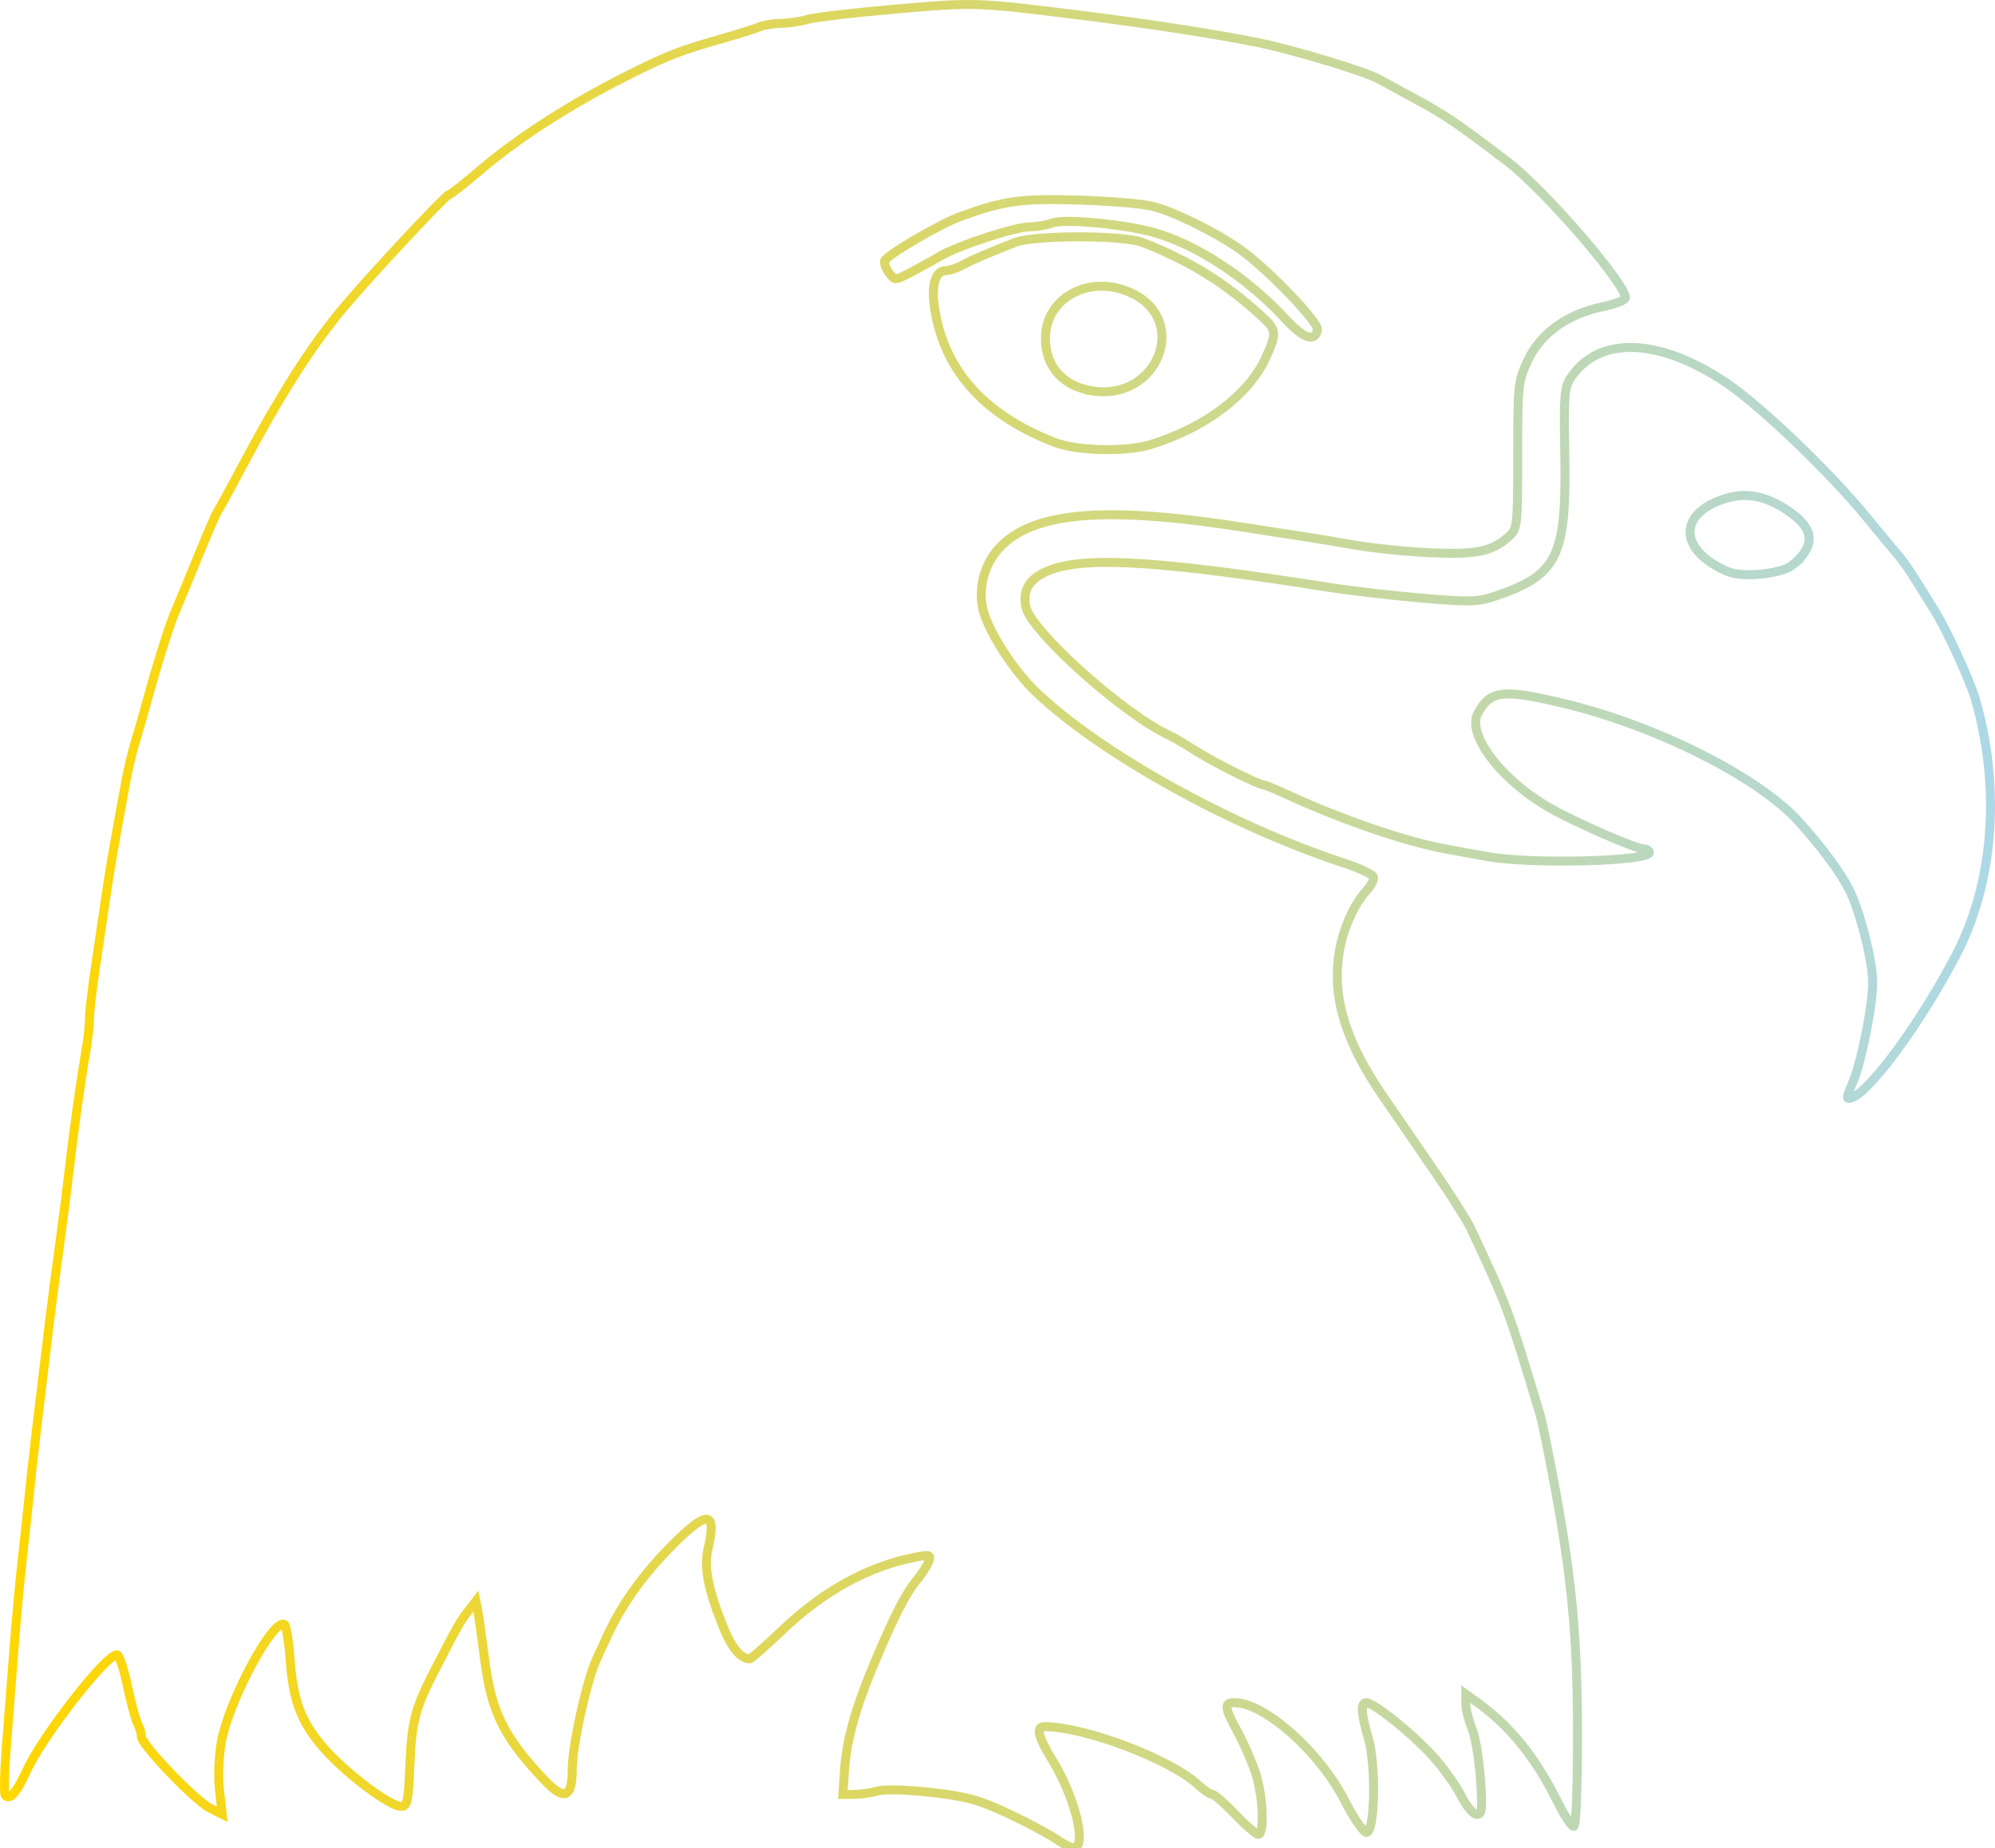 <?xml version="1.0" encoding="UTF-8" standalone="no"?>
<!-- Created with Inkscape (http://www.inkscape.org/) -->

<svg
  version="1.1"
  id="svg2"
  width="666.788"
  height="617.734"
  viewBox="0 0 666.788 617.734"
  xmlns:xlink="http://www.w3.org/1999/xlink"
  xmlns="http://www.w3.org/2000/svg"
  xmlns:svg="http://www.w3.org/2000/svg">
  <style type="text/css" id="style2">
    #meddlerpath {
      stroke-dasharray: 3100;
      animation: meddlerkf 2s ease-out;
      animation-fill-mode: forwards;
      fill: none;
      stroke-width: 3;
      fill-opacity: 1;
      fill-rule: nonzero;
      stroke: url(#meddlerGradient);
      stroke-opacity: 1;
      stroke-linejoin: miter;
      paint-order: normal;
    }
    @keyframes meddlerkf {
      0% {
        stroke-dashoffset: 3100;
      }
      75% {
        stroke-width: 3;
      }
      100% {
        stroke-dashoffset: 0;
        stroke-width: 6;
      }
    }
  </style>
  <defs id="defs6">
    <linearGradient id="linearGradient822">
      <stop
        style="stop-color: #ffd700; stop-opacity: 1"
        offset="0"
        id="stop818" />
      <stop
        style="stop-color: #add8e6; stop-opacity: 1"
        offset="1"
        id="stop820" />
    </linearGradient>
    <linearGradient
      xlink:href="#linearGradient822"
      id="meddlerGradient"
      x1="8.902"
      y1="341.813"
      x2="672.697"
      y2="341.813"
      gradientUnits="userSpaceOnUse"
      gradientTransform="translate(-7.408,-32.196)" />
  </defs>
  <path
    d="m 353.3,614.906 c -2.789,-1.895 -10.219,-5.858 -16.51,-8.806 -9.466,-4.436 -13.86,-5.636 -25.484,-6.958 -8.341,-0.949 -15.667,-1.139 -18.037,-0.468 -2.195,0.621 -5.696,1.13 -7.78,1.13 h -3.789 l 0.587,-8.333 c 0.699,-9.917 3.563,-20.256 9.667,-34.896 6.501,-15.592 10.653,-23.779 14.304,-28.206 1.768,-2.144 3.624,-5.016 4.125,-6.382 0.819,-2.236 0.411,-2.391 -4.067,-1.551 -15.735,2.952 -30.887,11.194 -44.638,24.282 -5.637,5.365 -10.626,9.754 -11.088,9.754 -3.067,0 -6.106,-3.701 -8.998,-10.957 -4.994,-12.534 -6.366,-19.672 -4.952,-25.769 3.049,-13.151 -0.234,-13.22 -12.918,-0.274 -9.04,9.226 -15.94,18.946 -20.608,29.03 -1.181,2.55 -2.84,6.137 -3.687,7.97 -3.322,7.189 -8.166,29.072 -8.167,36.891 -5.2e-4,9.733 -2.667,10.699 -9.5,3.442 -13.508,-14.349 -17.542,-22.581 -19.817,-40.448 -0.879,-6.903 -1.888,-14.037 -2.242,-15.852 l -0.643,-3.301 -2.57,3.301 c -2.756,3.538 -3.42,4.715 -11.189,19.809 -6.647,12.914 -7.691,16.984 -8.34,32.492 -0.474,11.337 -0.845,13 -2.9,13 -3.555,0 -17.057,-9.966 -24.691,-18.226 -8.4,-9.088 -11.387,-16.502 -12.393,-30.757 -0.431,-6.11 -1.292,-11.423 -1.914,-11.807 -3.695,-2.284 -18.473,25.169 -21.057,39.12 -0.886,4.783 -1.159,11.732 -0.64,16.316 l 0.903,7.986 -4.024,-2.008 c -5.016,-2.502 -22.983,-21.248 -22.983,-23.98 0,-1.108 -0.568,-3.056 -1.263,-4.329 -0.695,-1.273 -2.236,-6.965 -3.424,-12.649 -1.189,-5.683 -2.762,-10.333 -3.497,-10.333 -3.719,0 -24.826,27.081 -30.138,38.667 -3.407,7.431 -5.627,9.993 -7.174,8.278 -0.469,-0.519 -0.306,-7.844 0.361,-16.278 0.667,-8.433 1.814,-23.133 2.547,-32.667 0.734,-9.533 1.983,-23.033 2.775,-30 0.793,-6.967 1.927,-17.467 2.521,-23.333 0.959,-9.468 2.475,-22.368 6.659,-56.667 0.671,-5.5 2.169,-16.9 3.328,-25.333 1.159,-8.433 2.618,-19.833 3.242,-25.333 1.373,-12.114 3.704,-28.702 5.445,-38.747 0.707,-4.077 1.28,-9.177 1.275,-11.333 -0.005,-2.156 0.94,-10.22 2.1,-17.92 1.16,-7.7 2.718,-18.2 3.462,-23.333 1.224,-8.447 2.44,-15.458 6.592,-38 0.743,-4.033 2.18,-10.033 3.194,-13.333 1.014,-3.3 2.827,-9.6 4.029,-14 3.38,-12.373 7.343,-24.926 9.259,-29.333 0.957,-2.2 4.304,-10.3 7.438,-18 3.134,-7.7 6.116,-14.6 6.626,-15.333 0.51,-0.733 3.633,-6.433 6.938,-12.667 14.19,-26.757 24.612,-43.136 35.934,-56.473 9.403,-11.076 33.519,-36.86 34.476,-36.86 0.487,0 5.486,-3.926 11.109,-8.723 12.217,-10.424 29.959,-21.797 48.59,-31.146 13.571,-6.81 17.674,-8.394 32.926,-12.712 4.4,-1.246 9.378,-2.824 11.063,-3.508 1.685,-0.684 4.988,-1.243 7.342,-1.243 2.354,0 6.354,-0.595 8.89,-1.322 2.536,-0.727 16.032,-2.304 29.991,-3.503 26.303,-2.26 26.598,-2.249 62.714,2.281 22.257,2.792 43.984,6.161 58,8.995 11.568,2.339 35.724,9.641 40.164,12.141 1.19,0.67 6.89,3.769 12.667,6.886 9.576,5.167 13.615,7.918 30.374,20.682 12.335,9.394 39.462,40.728 39.462,45.582 0,0.772 -3.441,2.117 -7.647,2.99 -11.685,2.426 -20.65,8.821 -24.87,17.74 -3.362,7.108 -3.483,8.215 -3.483,31.88 0,23.741 -0.095,24.602 -3,27.2 -5.593,5.003 -10.638,6.058 -25.901,5.416 -7.938,-0.334 -19.833,-1.561 -26.433,-2.728 -6.6,-1.166 -14.4,-2.463 -17.333,-2.881 -2.933,-0.418 -10.733,-1.619 -17.333,-2.669 -47.627,-7.576 -72.148,-5.561 -83.443,6.858 -4.986,5.483 -7.032,13.705 -5.169,20.782 1.92,7.295 10.244,20.16 17.554,27.13 21.64,20.635 65.163,44.809 103.012,57.216 5.108,1.674 9.522,3.75 9.81,4.613 0.288,0.863 -0.686,2.876 -2.163,4.474 -4.423,4.783 -8.08,13.099 -9.343,21.247 -2.277,14.693 2.286,29.502 14.624,47.463 4.356,6.341 12.256,17.841 17.556,25.557 5.3,7.716 10.615,16.116 11.81,18.667 12.465,26.607 12.367,26.343 23.322,62.638 0.332,1.1 1.493,6.5 2.58,12 7.652,38.725 9.831,59.613 9.842,94.333 0.005,19.193 -0.484,31 -1.287,31 -0.713,0 -3.009,-3.45 -5.103,-7.667 -7.658,-15.423 -15.987,-25.772 -27.267,-33.88 l -3.667,-2.635 v 3.261 c 0,1.794 0.906,5.43 2.014,8.081 1.108,2.651 2.397,10.224 2.866,16.83 0.739,10.415 0.573,12.01 -1.254,12.01 -1.178,0 -3.469,-2.748 -5.2,-6.238 -1.701,-3.431 -6.076,-9.51 -9.72,-13.508 -6.76,-7.416 -19.473,-17.587 -21.983,-17.587 -1.942,0 -1.735,3.69 0.66,11.753 2.668,8.984 2.249,31.581 -0.585,31.581 -1.028,0 -4.32,-4.8 -7.316,-10.667 -8.328,-16.308 -26.742,-32.667 -36.771,-32.667 -3.597,0 -3.426,1.612 1.042,9.794 2.064,3.78 4.764,9.986 6,13.79 2.476,7.622 3.029,20.416 0.883,20.416 -0.75,0 -4.225,-3 -7.722,-6.667 -3.497,-3.667 -6.94,-6.667 -7.65,-6.667 -0.71,0 -2.902,-1.493 -4.87,-3.318 -9.193,-8.525 -37.895,-19.349 -51.306,-19.349 -2.856,0 -2.033,3.51 2.574,10.98 7.253,11.761 11.422,27.368 7.894,29.549 -0.611,0.378 -3.393,-0.864 -6.182,-2.76 z m 31.293,-466.302 c 18.183,-5.568 32.824,-16.642 38.512,-29.127 3.727,-8.182 3.606,-9.198 -1.675,-14.003 -12.127,-11.036 -23.705,-18.195 -39.501,-24.428 -6.362,-2.51 -36.288,-2.516 -42.671,-0.008 -9.264,3.639 -14.062,5.705 -17.537,7.552 -1.946,1.034 -4.475,1.881 -5.62,1.881 -3.187,0 -4.731,4.19 -3.958,10.74 2.552,21.632 16.136,37.311 40.45,46.691 7.431,2.867 23.761,3.225 32,0.702 z m -18.667,-17.837 c -10.31,-1.301 -16.513,-7.937 -16.513,-17.665 0,-14.061 15.68,-21.888 29.566,-14.758 18.185,9.336 7.829,35.059 -13.053,32.424 z m 74.398,-20.551 c 0.45,-2.334 -14.864,-18.513 -24.418,-25.797 -7.643,-5.827 -23.401,-13.744 -30.884,-15.516 -3.536,-0.837 -14.838,-1.757 -25.115,-2.043 -18.905,-0.526 -24.407,0.252 -38.84,5.493 -6.85,2.487 -24.759,12.956 -25.384,14.838 -0.253,0.763 0.405,2.563 1.463,4 1.91,2.594 1.96,2.594 7.018,-0.016 2.802,-1.446 7.194,-3.874 9.761,-5.395 6.281,-3.724 25.339,-9.976 30.408,-9.976 2.247,0 5.61,-0.58 7.475,-1.289 3.719,-1.414 22.518,0.254 32.784,2.909 14.606,3.778 32.122,15.15 45.199,29.346 5.933,6.44 9.717,7.679 10.532,3.446 z M 619.231,361.87 c 2.878,-6.714 6.702,-25.896 6.679,-33.503 -0.022,-7.196 -4.307,-24.022 -7.924,-31.111 -2.964,-5.81 -9.017,-13.981 -16.712,-22.561 -13.294,-14.823 -47.489,-32.073 -78.291,-39.493 -20.672,-4.98 -24.898,-4.504 -29.062,3.277 -3.82,7.138 8.163,22.675 24.57,31.857 8.917,4.991 28.469,13.469 31.061,13.469 0.939,0 1.707,0.518 1.707,1.152 0,2.979 -39.668,3.988 -54,1.373 -4.4,-0.803 -10.7,-1.943 -14,-2.534 -12.903,-2.311 -34.565,-9.706 -52.248,-17.838 -4.17,-1.918 -7.902,-3.486 -8.294,-3.486 -1.717,0 -16.307,-7.238 -22.582,-11.202 -3.782,-2.39 -7.776,-4.752 -8.876,-5.249 -15.411,-6.97 -46.806,-35.037 -48.419,-43.285 -1.179,-6.031 1.713,-10.02 9.088,-12.538 12.32,-4.206 37.36,-2.534 92.664,6.185 6.967,1.098 20.767,2.694 30.667,3.545 15.867,1.364 18.763,1.288 24.437,-0.64 21,-7.136 23.954,-13.213 23.301,-47.934 -0.363,-19.303 -0.144,-21.934 2.104,-25.249 9.454,-13.944 29.467,-13.22 51.911,1.879 11.441,7.696 34.597,29.878 46.913,44.938 4.4,5.38 9.13,11.08 10.511,12.667 2.167,2.489 5.151,7.028 12.437,18.917 4.028,6.572 11.643,23.235 13.387,29.292 8.498,29.512 6.127,61.205 -6.376,85.229 -11.598,22.285 -28.63,45.646 -34.88,47.843 -2.063,0.725 -2.043,0.298 0.227,-4.998 z M 598.818,189.057 c 7.534,-5.924 7.789,-11.475 0.775,-16.887 -7.62,-5.88 -14.896,-7.782 -22.077,-5.771 -13.352,3.738 -16.662,12.916 -7.363,20.417 2.691,2.171 6.887,4.355 9.324,4.854 5.859,1.198 16.286,-0.21 19.342,-2.613 z"
    id="meddlerpath"
    style="stroke: url(#meddlerGradient)" />
</svg>
